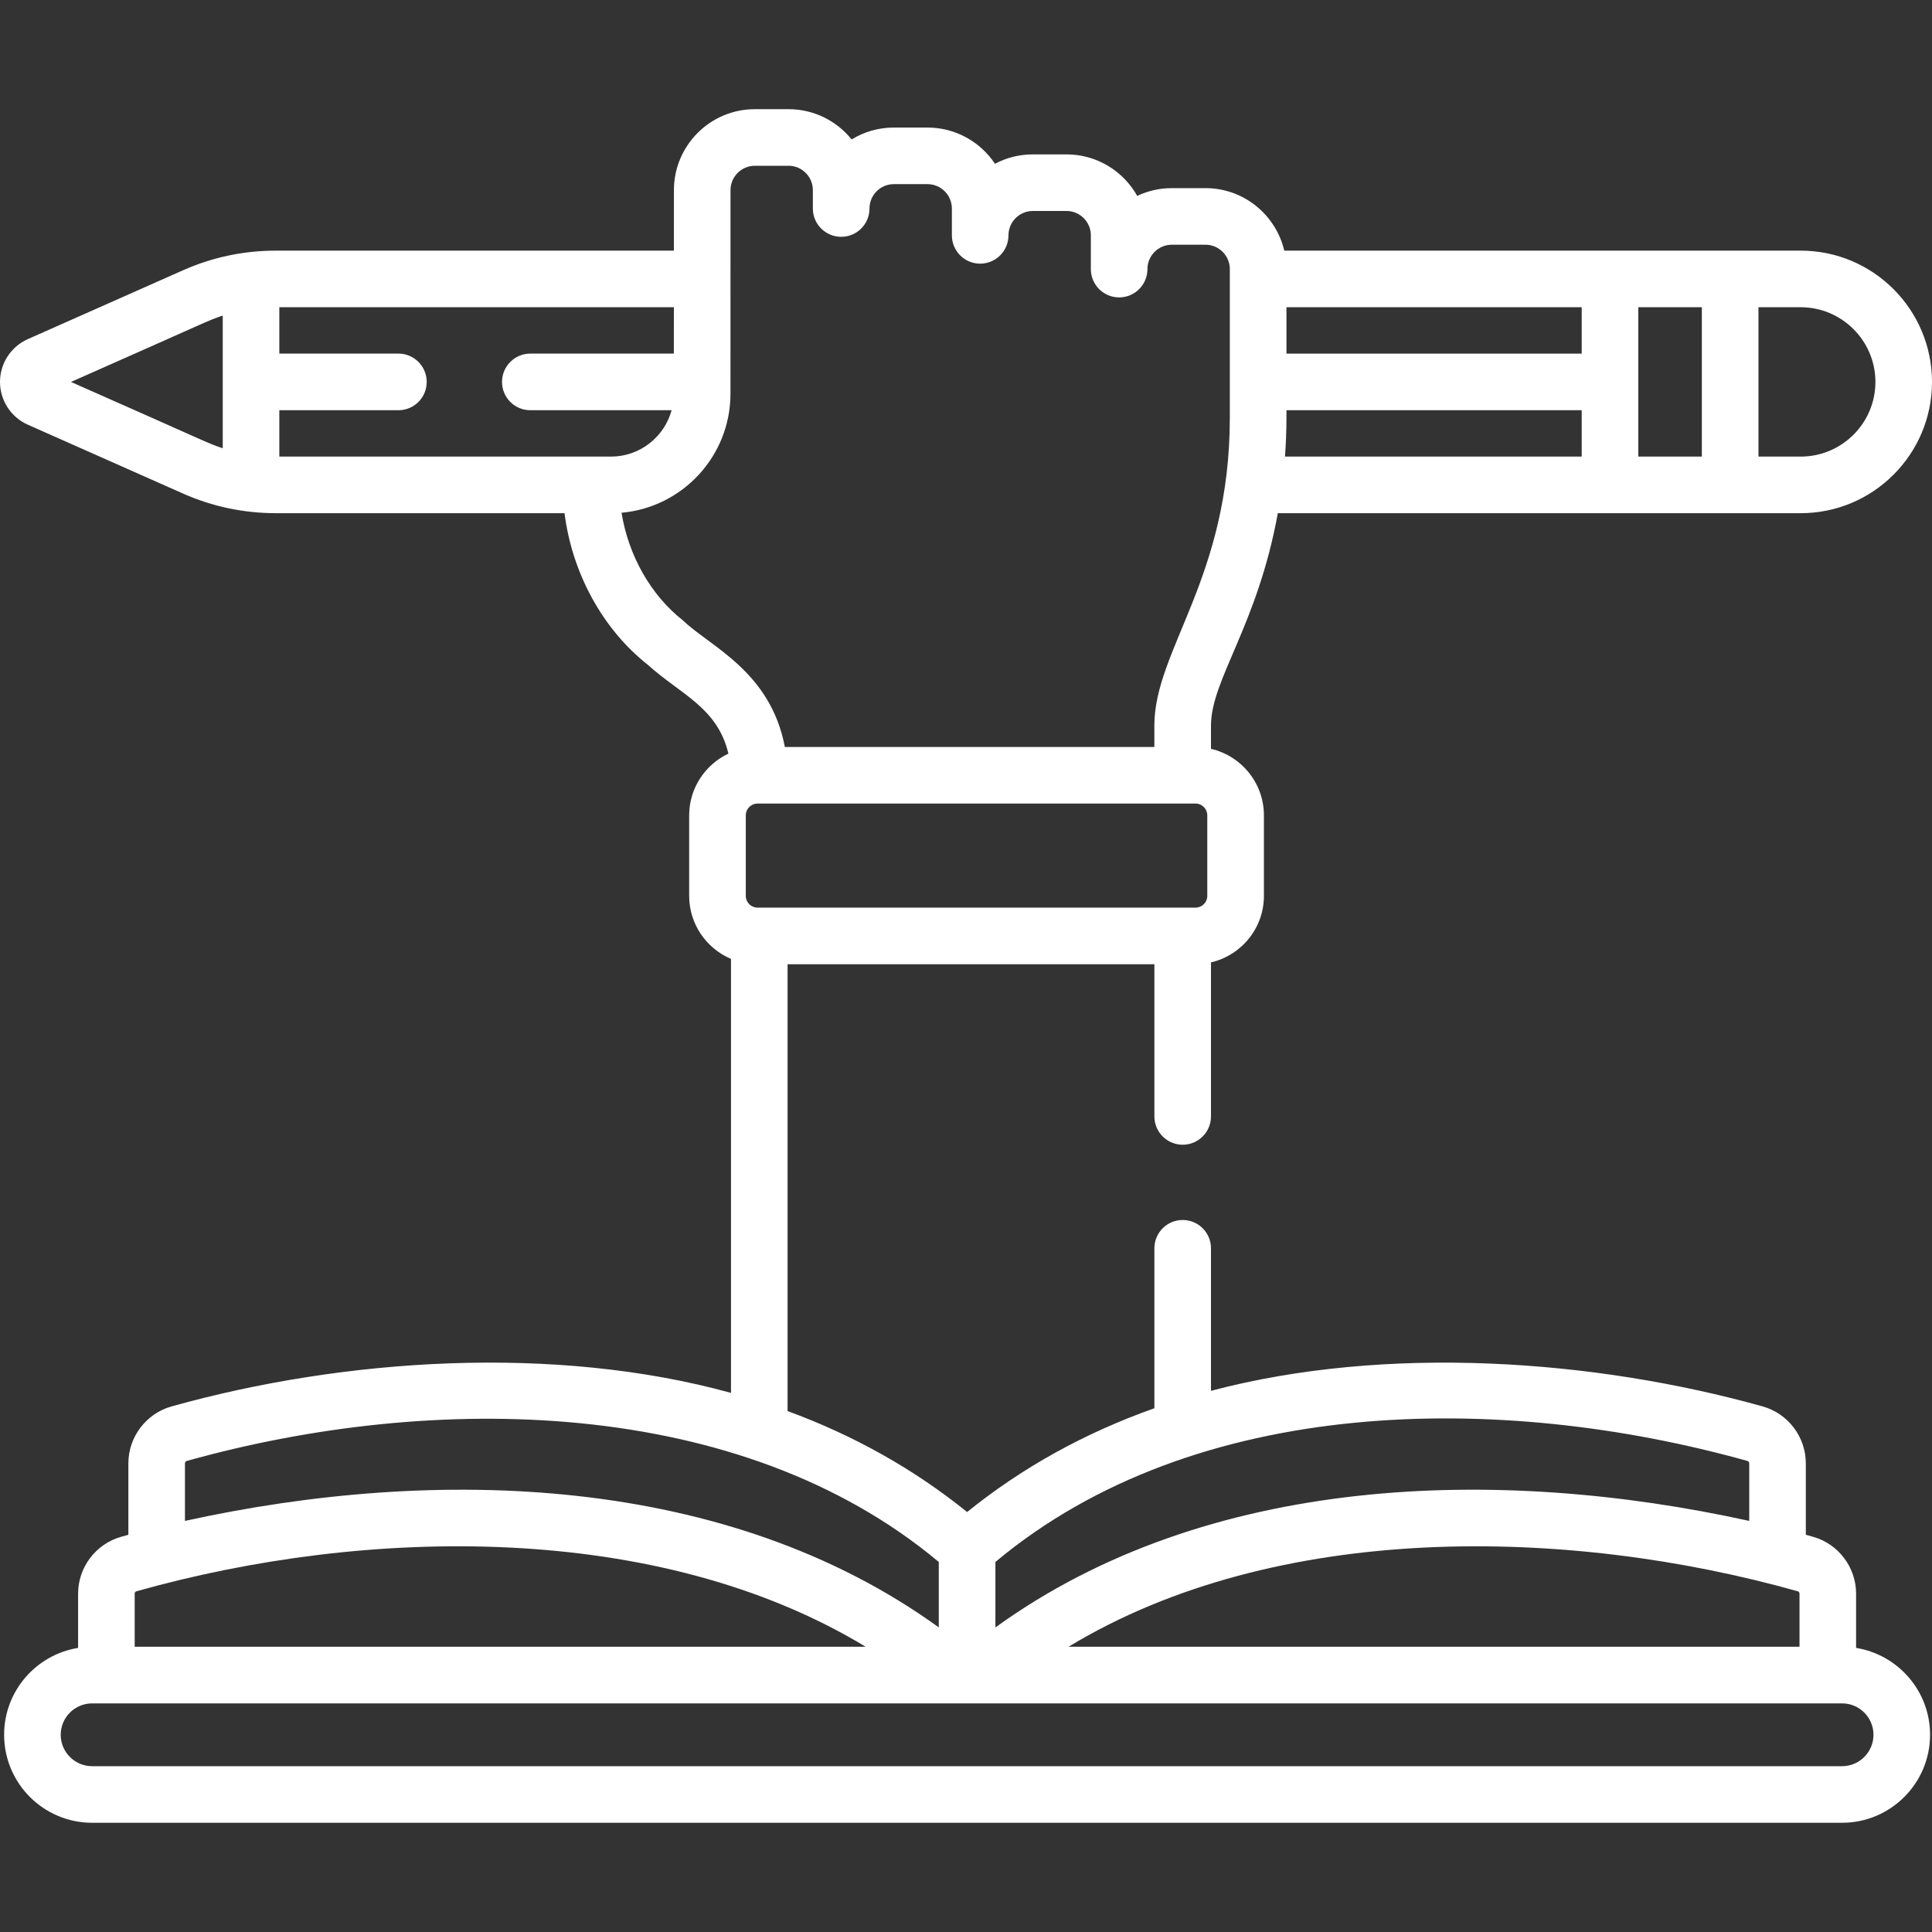 <svg width="45" height="45" viewBox="0 0 45 45" fill="none" xmlns="http://www.w3.org/2000/svg">
<rect x="0" y="0" width="45" height="45" fill="#333333" stroke="none"/>
<g clip-path="url(#clip0_4723_1216)">
<path d="M43.232 38.383V37.119C43.232 36.506 42.82 35.961 42.23 35.795C42.178 35.781 42.121 35.765 42.061 35.748V34.084C42.061 33.469 41.648 32.924 41.055 32.758C37.135 31.662 32.298 31.313 28.206 32.395V29.075C28.206 28.711 27.911 28.416 27.547 28.416C27.183 28.416 26.888 28.711 26.888 29.075V32.801C25.264 33.376 23.808 34.182 22.526 35.218C21.291 34.221 19.895 33.436 18.344 32.866V22.459H26.888V26.004C26.888 26.368 27.183 26.663 27.547 26.663C27.911 26.663 28.206 26.368 28.206 26.004V22.416C28.911 22.253 29.439 21.621 29.439 20.867V18.991C29.439 18.237 28.911 17.605 28.206 17.442V16.902C28.206 15.828 29.285 14.582 29.763 11.953H41.943C43.629 11.953 45 10.582 45 8.896C45 7.21 43.629 5.838 41.943 5.838C40.538 5.838 31.138 5.838 29.913 5.838C29.718 5.005 28.97 4.382 28.078 4.382H27.294C27.006 4.382 26.732 4.447 26.488 4.563C26.165 3.986 25.548 3.596 24.841 3.596H24.057C23.738 3.596 23.438 3.675 23.175 3.815C22.837 3.307 22.259 2.971 21.604 2.971H20.819C20.459 2.971 20.122 3.072 19.836 3.248C19.49 2.818 18.96 2.543 18.366 2.543H17.582C16.542 2.543 15.697 3.389 15.697 4.429L15.696 5.838H6.425C5.674 5.838 4.945 5.992 4.259 6.297L0.648 7.899C0.254 8.074 0 8.465 0 8.896C0 9.326 0.254 9.717 0.648 9.892L4.259 11.494C4.946 11.799 5.674 11.953 6.426 11.953H13.149C13.323 13.341 14.033 14.653 15.09 15.485C15.853 16.177 16.709 16.473 16.966 17.553C16.427 17.808 16.052 18.356 16.052 18.991V20.867C16.052 21.525 16.454 22.092 17.026 22.334V32.443C12.926 31.312 8.018 31.633 3.996 32.758C3.404 32.924 2.99 33.469 2.99 34.084V35.748C2.93 35.765 2.873 35.78 2.821 35.795C2.231 35.961 1.819 36.506 1.819 37.119V38.383C0.843 38.54 0.096 39.387 0.096 40.406C0.096 41.537 1.015 42.456 2.146 42.456H42.905C44.035 42.456 44.955 41.537 44.955 40.406C44.955 39.387 44.208 38.54 43.232 38.383ZM40.958 7.156H41.942C42.901 7.156 43.682 7.937 43.682 8.896C43.682 9.855 42.901 10.635 41.942 10.635H40.958V7.156ZM38.159 7.156H39.639V10.635H38.159V7.156ZM29.964 7.156H36.841V8.237H29.964V7.156ZM29.964 9.721V9.555H36.841V10.635H29.93C29.952 10.332 29.964 10.027 29.964 9.721ZM5.188 10.44C4.838 10.327 4.907 10.332 1.653 8.896C4.907 7.459 4.838 7.465 5.188 7.351V10.44ZM41.873 37.064C41.897 37.071 41.914 37.093 41.914 37.119V38.356H24.888C29.734 35.421 36.526 35.559 41.873 37.064ZM23.185 36.381C27.858 32.475 34.97 32.426 40.7 34.028C40.726 34.035 40.743 34.058 40.743 34.084V35.425C34.855 34.129 28.11 34.344 23.185 37.906V36.381ZM28.12 20.867C28.12 21.018 27.998 21.14 27.847 21.14H17.644C17.493 21.14 17.371 21.018 17.371 20.867V18.991C17.371 18.84 17.493 18.717 17.644 18.717H27.847C27.998 18.717 28.12 18.84 28.12 18.991V20.867H28.12ZM13.766 10.635H6.506V9.555H9.28C9.644 9.555 9.939 9.26 9.939 8.896C9.939 8.532 9.644 8.236 9.28 8.236H6.506V7.156H15.696L15.695 8.236H12.352C11.988 8.236 11.693 8.532 11.693 8.896C11.693 9.26 11.988 9.555 12.352 9.555H15.643C15.474 10.176 14.906 10.635 14.232 10.635H13.766ZM15.905 14.449C15.154 13.858 14.637 12.935 14.477 11.943C15.896 11.818 17.013 10.623 17.014 9.173C17.014 8.18 17.014 5.418 17.015 4.429C17.015 4.116 17.269 3.861 17.582 3.861H18.366C18.679 3.861 18.933 4.116 18.933 4.429V4.857C18.933 5.221 19.229 5.516 19.593 5.516C19.957 5.516 20.252 5.221 20.252 4.857C20.252 4.544 20.506 4.289 20.819 4.289H21.603C21.916 4.289 22.171 4.544 22.171 4.857V5.481C22.171 5.846 22.466 6.141 22.83 6.141C23.194 6.141 23.489 5.846 23.489 5.481C23.489 5.169 23.744 4.914 24.056 4.914H24.841C25.153 4.914 25.408 5.169 25.408 5.481V6.268C25.408 6.632 25.703 6.927 26.067 6.927C26.431 6.927 26.726 6.632 26.726 6.268C26.726 5.955 26.981 5.7 27.294 5.7H28.078C28.391 5.7 28.645 5.955 28.645 6.268V9.722C28.645 13.475 26.887 15.133 26.887 16.902V17.399H18.281C17.945 15.633 16.545 15.064 15.905 14.449ZM4.308 34.084C4.308 34.057 4.325 34.035 4.351 34.028C10.088 32.424 17.232 32.507 21.866 36.381V37.905C16.929 34.336 10.18 34.134 4.308 35.425L4.308 34.084ZM3.137 37.119C3.137 37.093 3.154 37.071 3.178 37.064C8.541 35.554 15.326 35.427 20.163 38.356H3.137V37.119ZM42.905 41.138H2.146C1.743 41.138 1.414 40.81 1.414 40.406C1.414 40.003 1.743 39.675 2.146 39.675H42.905C43.309 39.675 43.637 40.003 43.637 40.406C43.637 40.81 43.309 41.138 42.905 41.138Z" fill="white"/>
</g>
<defs>
<clipPath id="clip0_4723_1216">
<rect width="45" height="45" fill="white"/>
</clipPath>
</defs>
</svg>